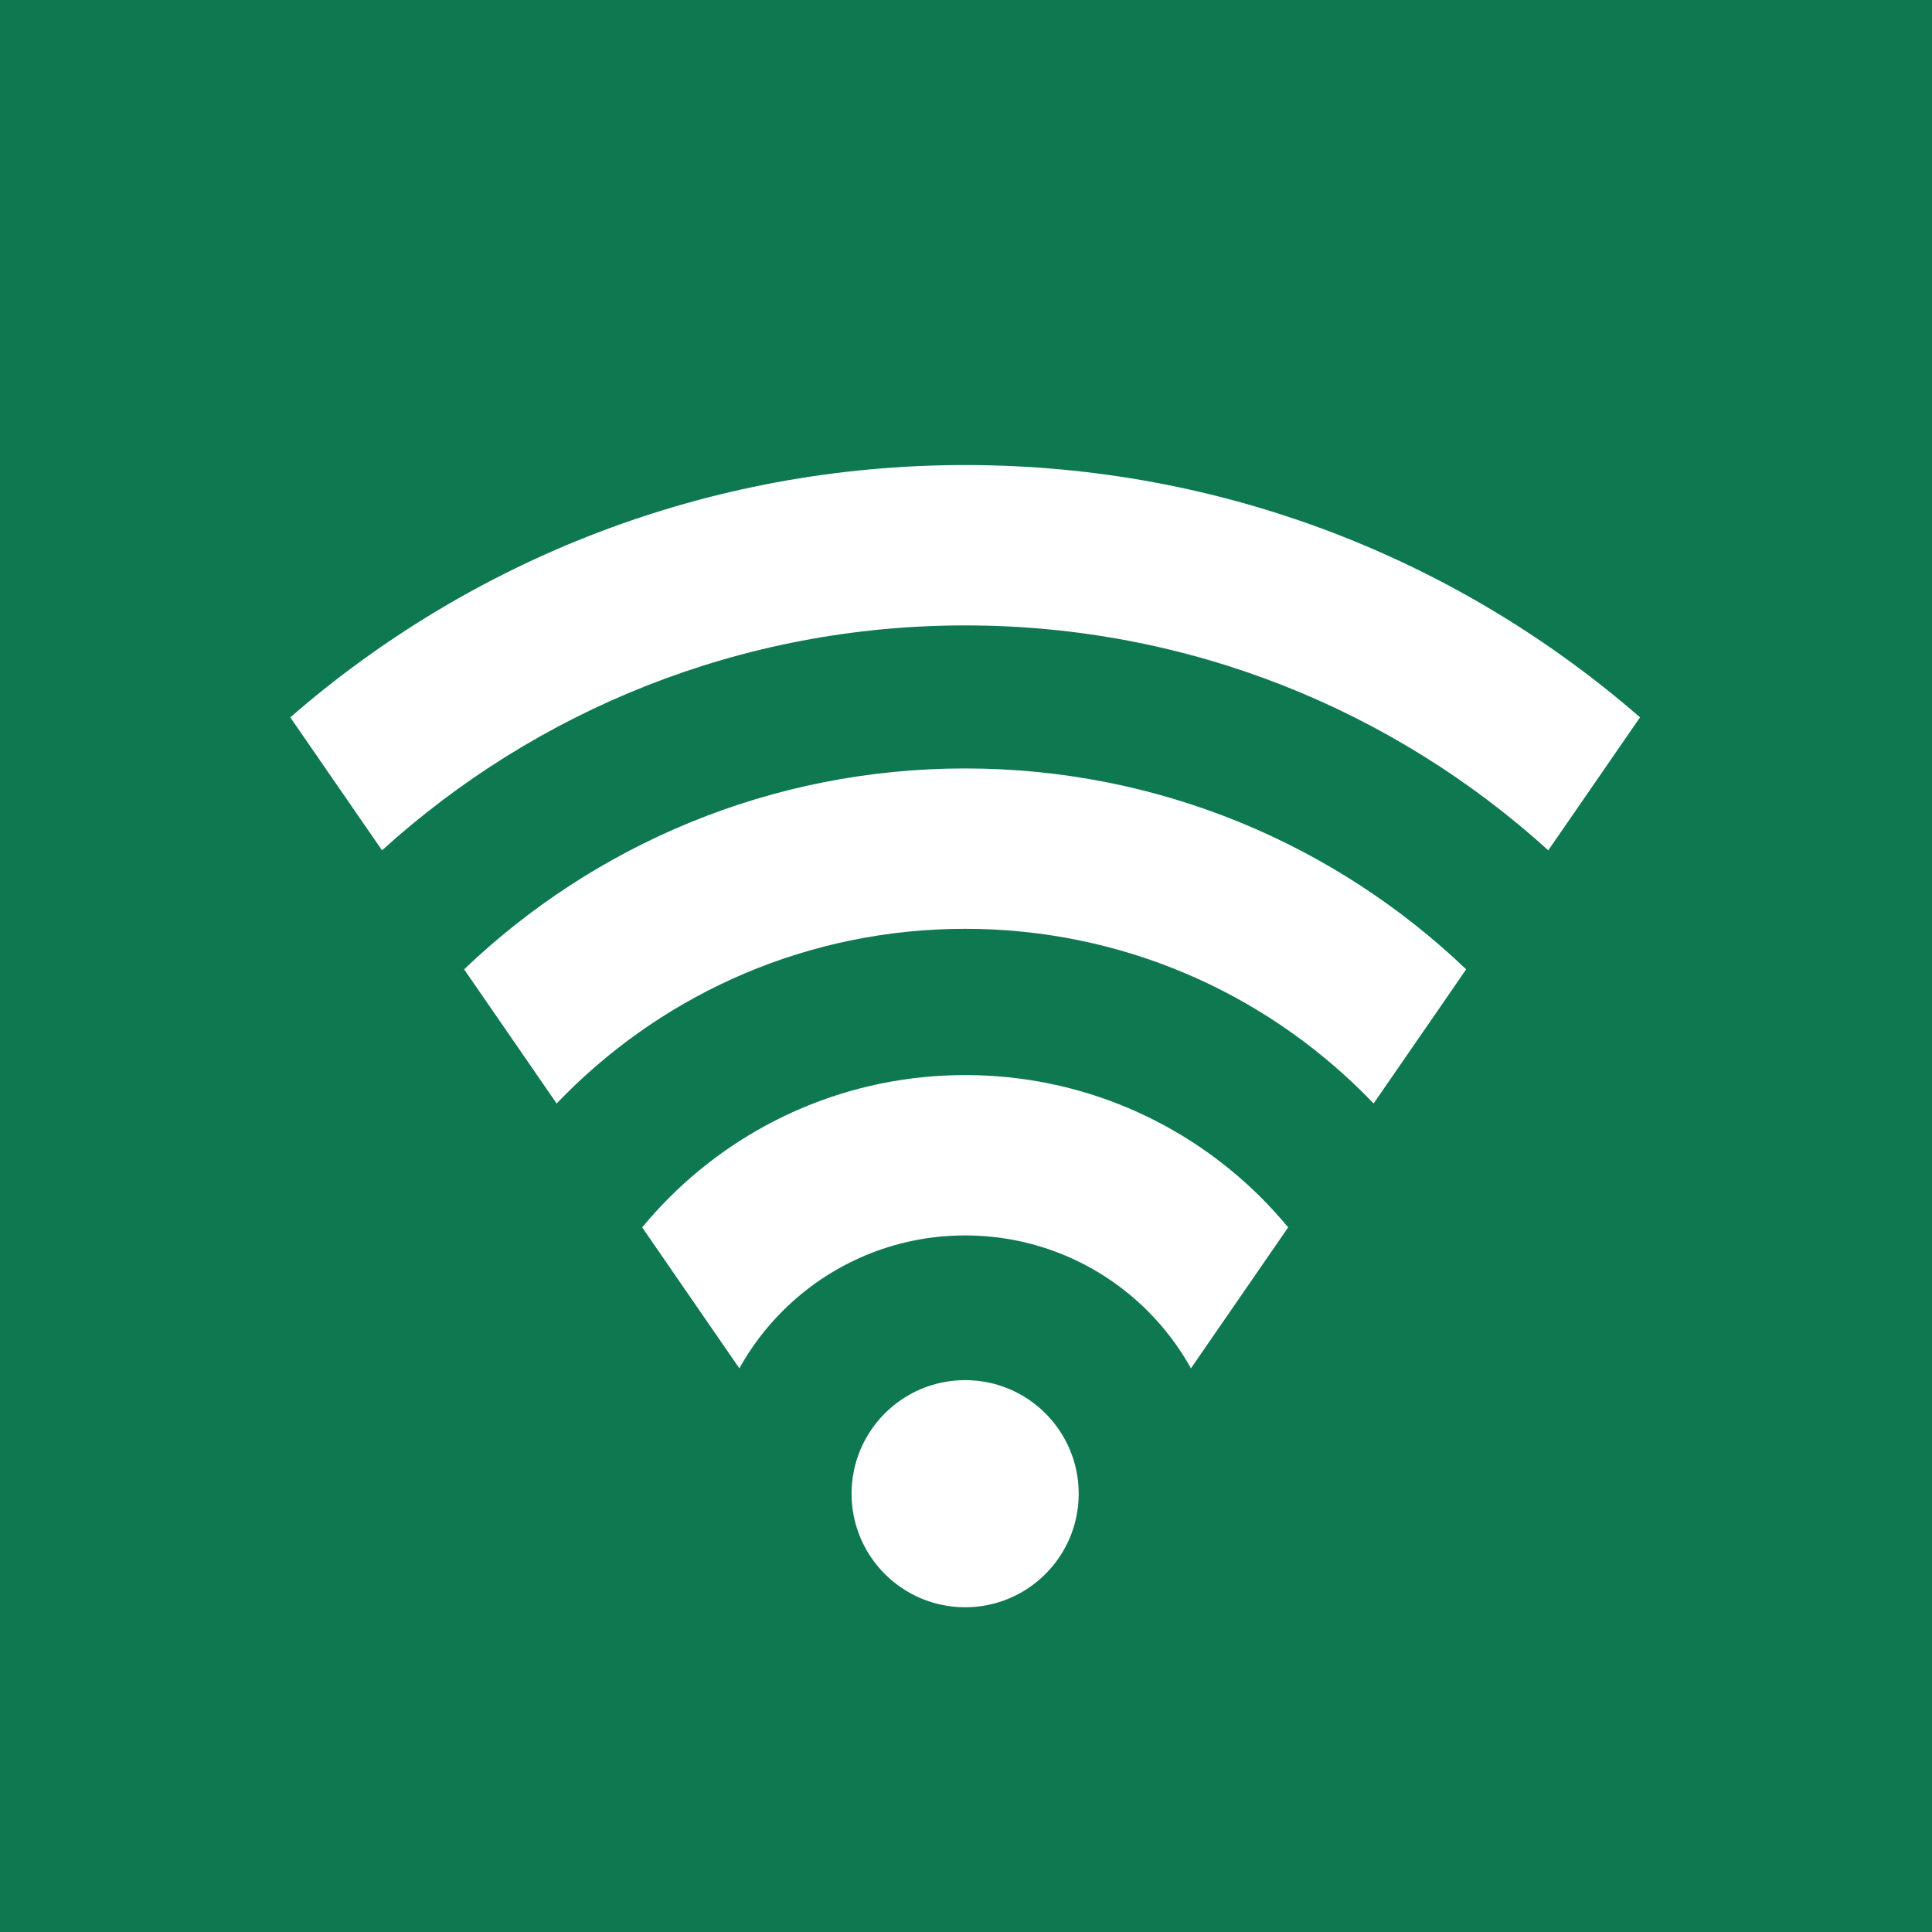 <?xml version="1.0" encoding="utf-8"?>
<!-- Generator: Adobe Illustrator 15.0.0, SVG Export Plug-In . SVG Version: 6.00 Build 0)  -->
<!DOCTYPE svg PUBLIC "-//W3C//DTD SVG 1.1//EN" "http://www.w3.org/Graphics/SVG/1.1/DTD/svg11.dtd">
<svg version="1.1" id="レイヤー_1" xmlns="http://www.w3.org/2000/svg" xmlns:xlink="http://www.w3.org/1999/xlink" x="0px"
	 y="0px" width="96px" height="96px" viewBox="0 0 96 96" enable-background="new 0 0 96 96" xml:space="preserve">
<rect fill="#0E7950" width="96" height="96"/>
<path fill="#FFFFFF" d="M47.958,68.578c3.116,0,5.642,2.526,5.642,5.643s-2.525,5.643-5.642,5.643c-3.117,0-5.644-2.526-5.644-5.643
	S44.841,68.578,47.958,68.578L47.958,68.578z M47.958,53.42c5.744,0,10.943,2.328,14.709,6.092c0.47,0.471,0.917,0.963,1.34,1.477
	l-4.829,7.002c-0.582-1.047-1.306-2.004-2.146-2.844c-2.321-2.322-5.53-3.759-9.073-3.759c-3.545,0-6.753,1.437-9.074,3.759
	c-0.841,0.84-1.565,1.797-2.147,2.844l-4.828-7.002c0.422-0.514,0.87-1.006,1.341-1.477C37.013,55.748,42.214,53.42,47.958,53.42
	L47.958,53.42z M68.254,54.832l1.736-2.516l2.863-4.151c-6.471-6.183-15.24-9.981-24.896-9.981c-9.656,0-18.427,3.799-24.896,9.981
	l2.864,4.151l1.734,2.516c0.148-0.154,0.299-0.309,0.449-0.459c5.079-5.079,12.097-8.221,19.849-8.221
	c7.75,0,14.769,3.142,19.848,8.221C67.956,54.523,68.106,54.678,68.254,54.832L68.254,54.832z M76.933,42.252l4.559-6.607
	c-8.977-7.81-20.702-12.537-33.533-12.537S23.4,27.835,14.424,35.645l4.559,6.607c7.658-6.945,17.822-11.176,28.976-11.176
	C59.11,31.076,69.274,35.307,76.933,42.252L76.933,42.252z"/>
</svg>
